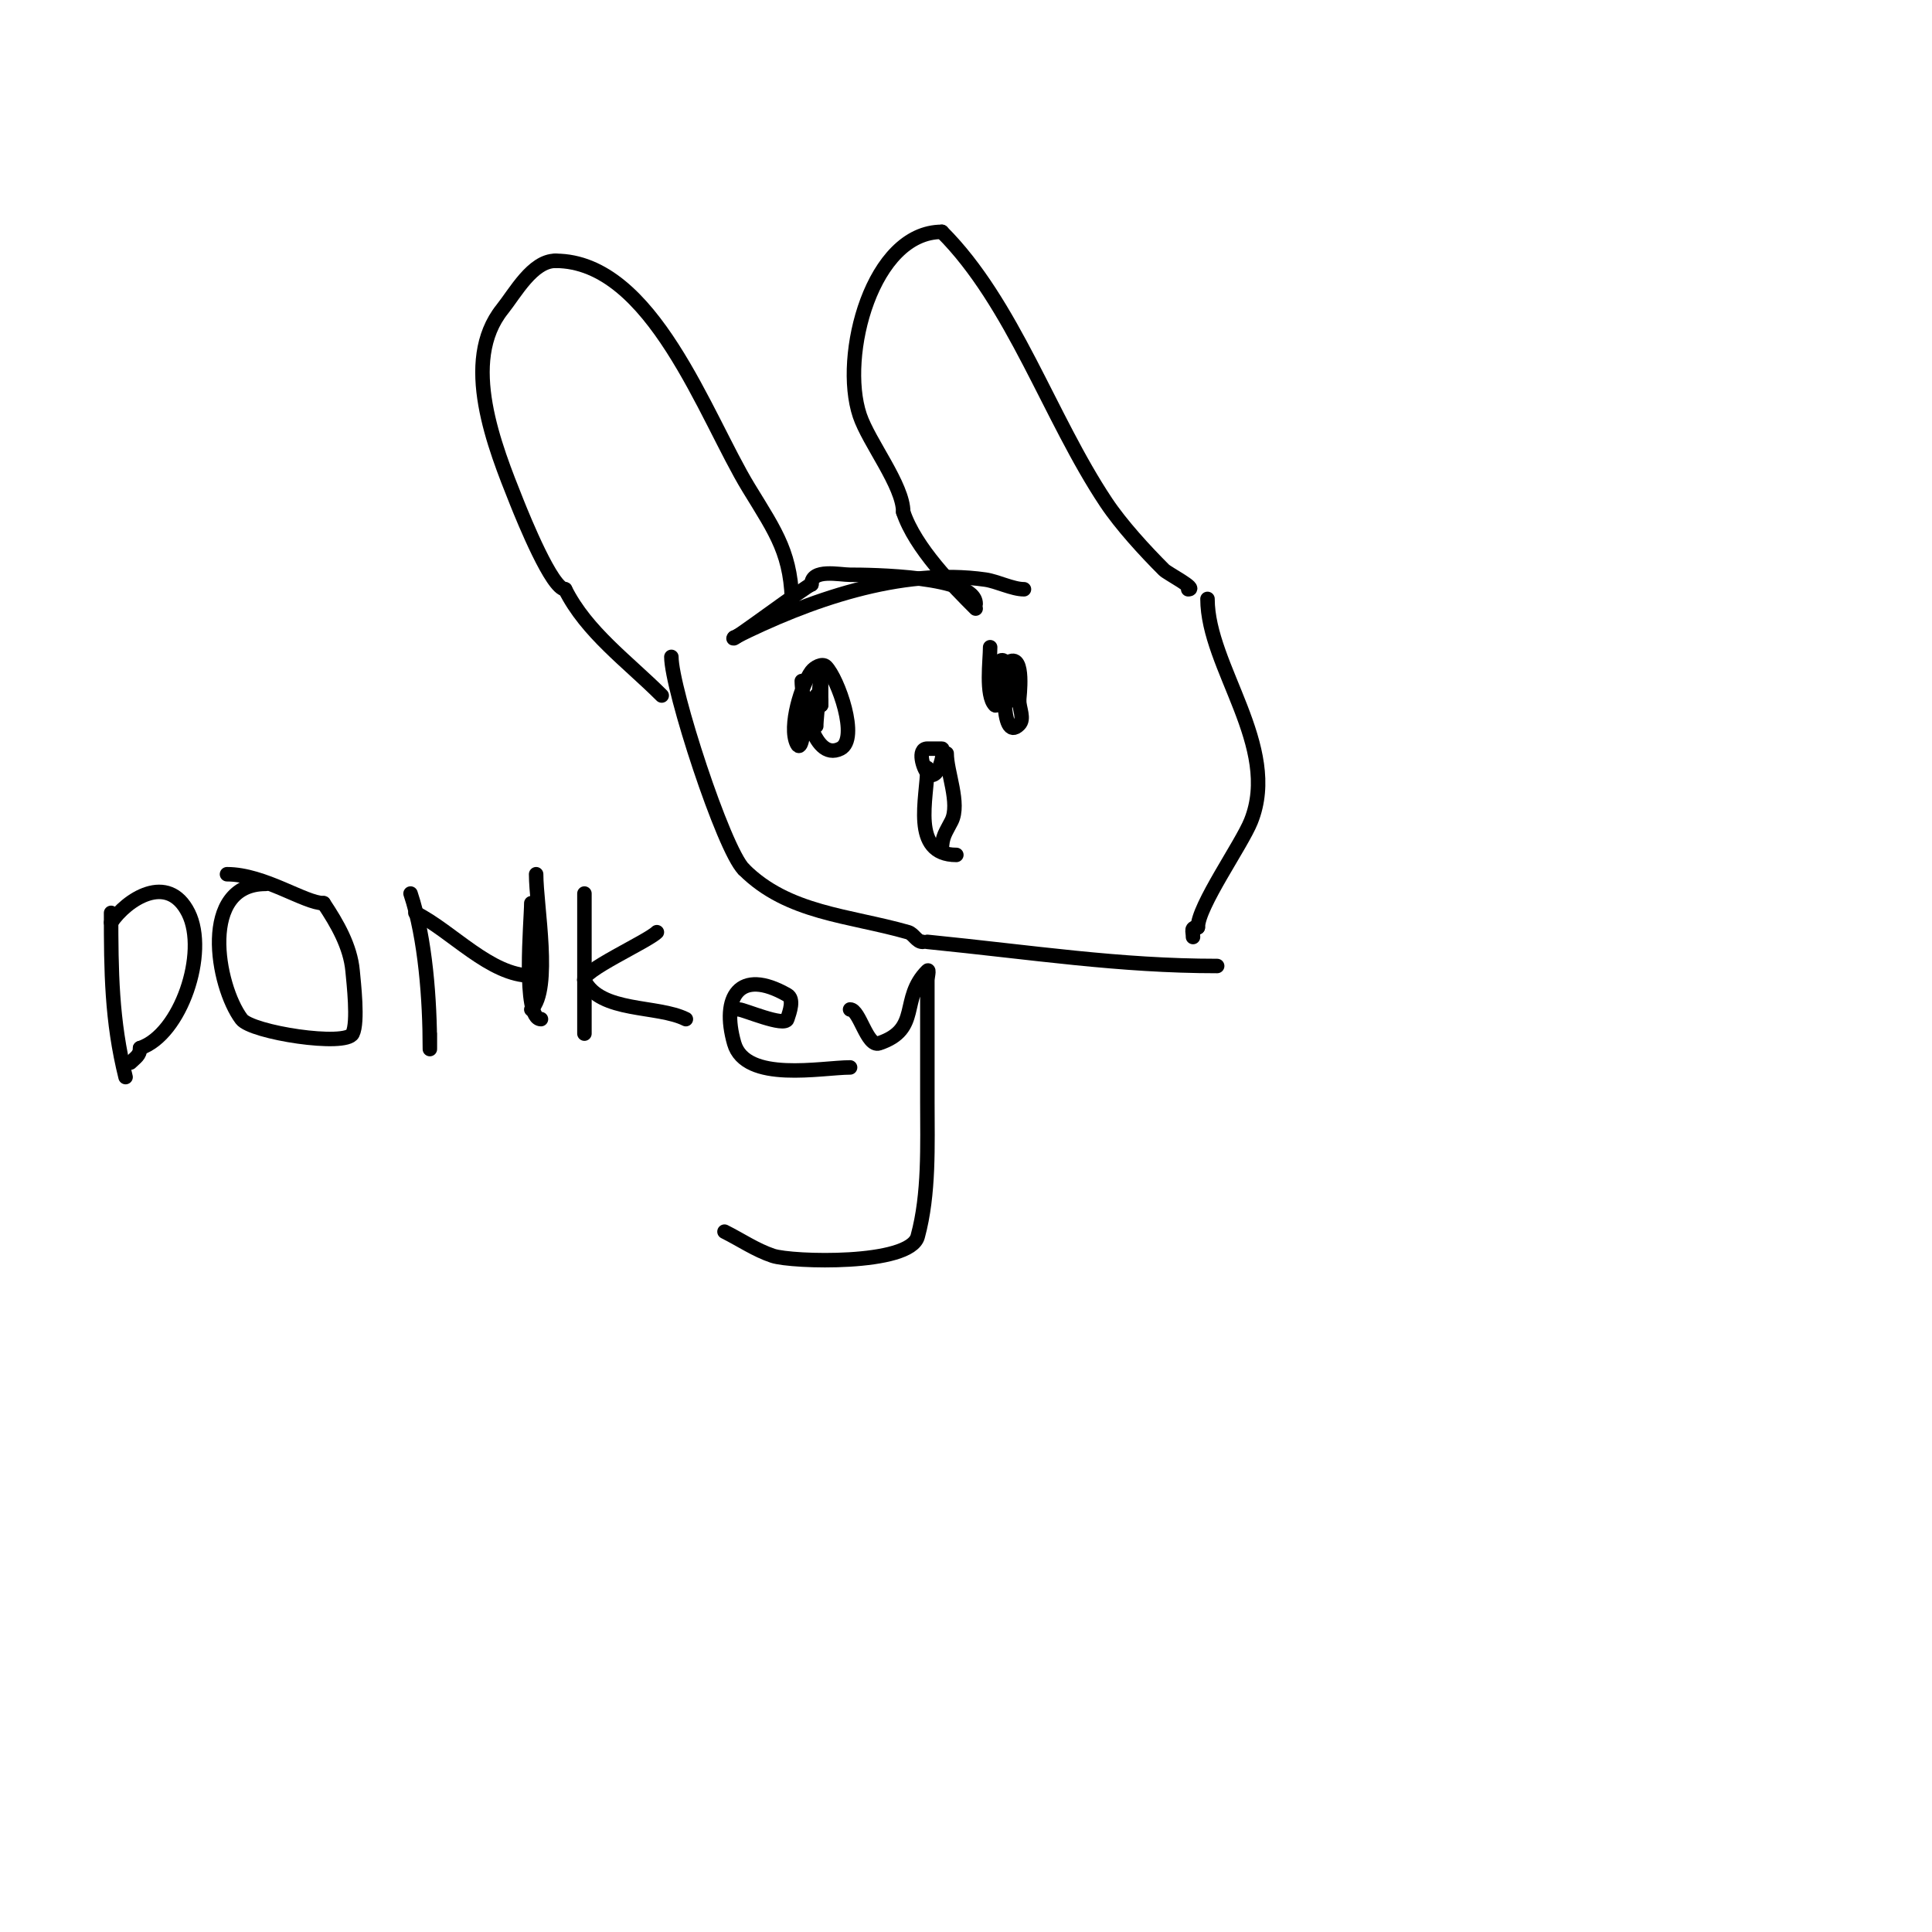 <svg viewBox='0 0 400 400' version='1.1' xmlns='http://www.w3.org/2000/svg' xmlns:xlink='http://www.w3.org/1999/xlink'><g fill='none' stroke='#000000' stroke-width='3' stroke-linecap='round' stroke-linejoin='round'><path d='M164,126c0,-11.211 -3.199,-15.508 -9,-25c-8.88,-14.531 -19.9,-47 -40,-47'/><path d='M115,54c-4.746,0 -8.338,6.672 -11,10c-8.687,10.858 -1.605,28.488 3,40c1.441,3.603 7.305,18 10,18'/><path d='M117,122c4.432,8.864 12.992,14.992 20,22'/><path d='M246,122c2.057,0 -4.281,-3.281 -5,-4c-3.977,-3.977 -8.871,-9.307 -12,-14c-11.713,-17.569 -19.188,-41.188 -34,-56'/><path d='M195,48c-14.391,0 -21.136,25.593 -17,38c1.861,5.582 9,14.508 9,20'/><path d='M187,106c2.492,7.475 10.405,15.405 15,20'/><path d='M202,125c0,-5.804 -21.932,-6 -26,-6c-2.179,0 -8,-1.326 -8,2'/><path d='M168,121c-0.66,0 -17.839,12.839 -16,11'/><path d='M152,132c15.267,-7.633 34.415,-14.512 52,-12c2.401,0.343 5.636,2 8,2'/><path d='M139,136c0,6.581 10.773,39.773 15,44'/><path d='M154,180c9.147,9.147 21.756,9.502 34,13c1.156,0.33 1.798,2 3,2'/><path d='M192,195c21.978,2.198 39.619,5 60,5'/><path d='M250,124c0,14.028 15.192,30.519 9,46c-1.96,4.899 -11,17.609 -11,22'/><path d='M248,192c-1.567,0 -1,0.667 -1,2'/><path d='M166,141c0,2.809 2.039,16.981 8,14c3.967,-1.983 -0.563,-14.563 -3,-17c-0.745,-0.745 -2.368,0.157 -3,1c-1.996,2.661 -4.793,11.414 -3,15c1.771,3.543 2,-16.633 2,-5'/><path d='M167,149c1.153,0 2,-5 2,-5c0,0 0,8 0,6c0,-0.969 1,-11 1,-11l0,7c0,0 0,-3.933 0,-1'/><path d='M170,145c0,0.333 0,0.667 0,1'/><path d='M205,134c0,2.678 -0.989,10.011 1,12c0.808,0.808 2,-7.388 2,-8c0,-0.333 0,-1.333 0,-1c0,1.44 -1.084,17.084 3,13c1.179,-1.179 0,-3.333 0,-5'/><path d='M211,145c0,-0.533 1.21,-9.605 -2,-8c-1.807,0.903 -2.632,5.103 -2,7c0.236,0.707 1.764,1.707 2,1c0.6,-1.8 0.035,-6.447 -1,-8c-1.119,-1.679 -4.163,4 0,4'/><path d='M192,155c-2.181,0 -0.835,4.165 0,5c2.329,2.329 3.775,-5 3,-5c-1,0 -2,0 -3,0'/><path d='M192,155'/><path d='M192,159c0,6.078 -3.531,18 6,18'/><path d='M196,156c0,3.843 2.832,10.336 1,14c-1.153,2.306 -2,3.131 -2,6'/><path d='M23,189c0,11.971 0.092,22.369 3,34'/><path d='M23,191c3.163,-4.745 11.762,-10.475 16,-2c4.12,8.24 -1.606,25.202 -10,28'/><path d='M29,217c0,1.503 -0.972,1.972 -2,3'/><path d='M55,183c-13.812,0 -10.197,21.071 -5,28c2.09,2.787 21.608,5.784 23,3c1.185,-2.369 0.223,-10.55 0,-13c-0.46,-5.056 -3.184,-9.776 -6,-14'/><path d='M67,187c-3.89,0 -12.308,-6 -20,-6'/><path d='M85,185c3.11,9.329 4,22.178 4,32c0,1 0,-2 0,-3'/><path d='M86,189c7.566,3.783 15.503,13 24,13'/><path d='M110,187c0,3.48 -1.907,24 2,24'/><path d='M121,185c0,9.667 0,19.333 0,29'/><path d='M136,193c-1.93,1.93 -15.911,8.177 -15,10c3.349,6.699 15.09,5.045 21,8'/><path d='M153,209c0.964,0 9.441,3.676 10,2c0.527,-1.581 1.447,-4.173 0,-5c-9.95,-5.686 -13.733,0.433 -11,10c2.358,8.252 18.148,5 24,5'/><path d='M176,209c1.974,0 3.499,7.834 6,7c8.811,-2.937 4.214,-9.214 10,-15c0.471,-0.471 0,1.333 0,2c0,8.333 0,16.667 0,25c0,9.093 0.41,19.163 -2,28c-1.649,6.048 -26.043,5.319 -30,4c-3.536,-1.179 -6.667,-3.333 -10,-5'/><path d='M111,181c0,6.556 3.236,23.764 -1,28'/></g>
</svg>